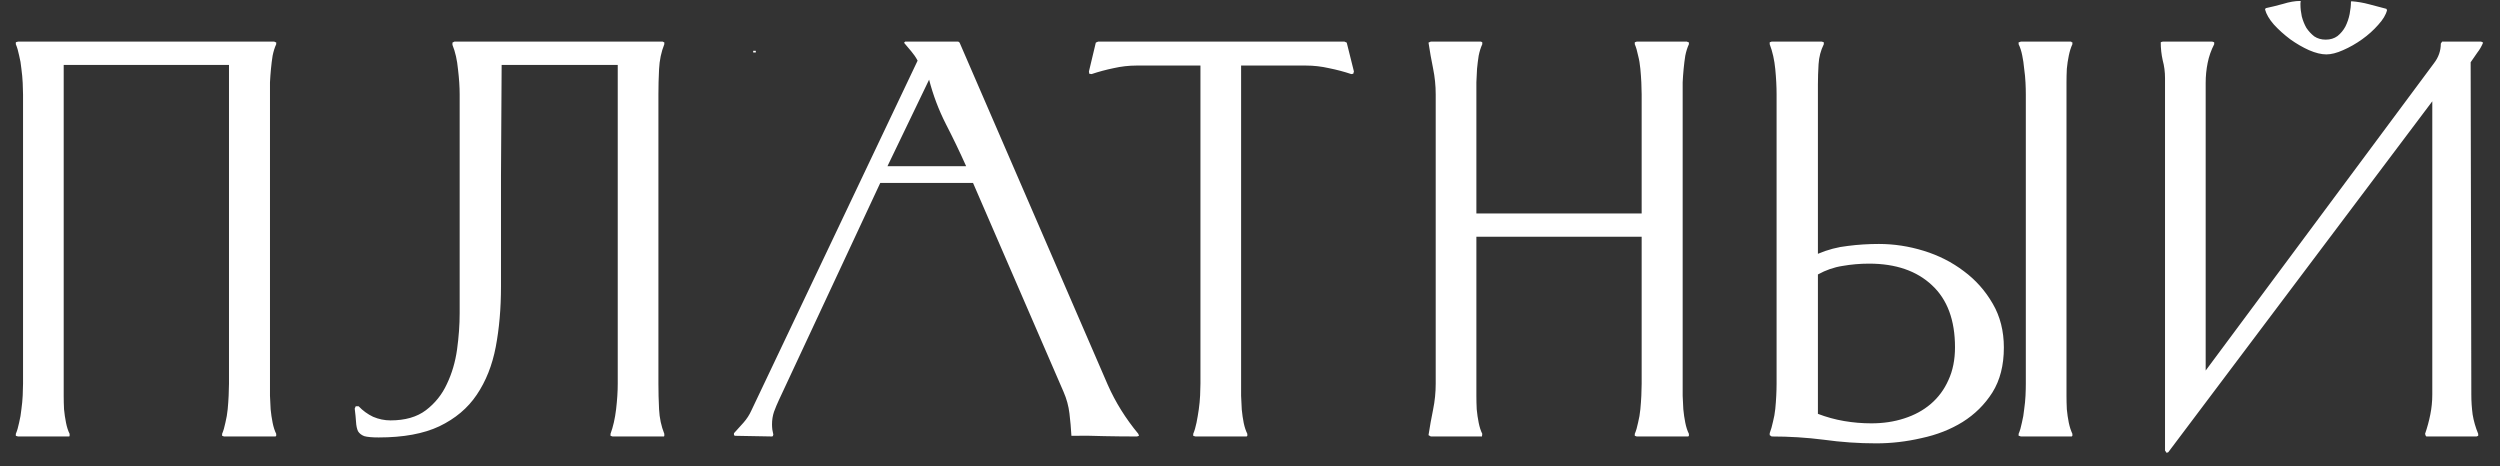 <?xml version="1.0" encoding="UTF-8"?> <svg xmlns="http://www.w3.org/2000/svg" width="134" height="25" viewBox="0 0 134 25" fill="none"><rect x="0" y="0" width="134" height="25" fill="#333333" stroke="none"/><path d="M14.7 2.23L14.77 2.266H14.805V2.371C14.723 2.547 14.659 2.752 14.612 2.986C14.577 3.209 14.547 3.443 14.524 3.689C14.5 3.936 14.483 4.176 14.471 4.41C14.471 4.645 14.471 4.861 14.471 5.061V20.564C14.471 20.752 14.471 20.969 14.471 21.215C14.483 21.449 14.495 21.689 14.506 21.936C14.53 22.182 14.565 22.422 14.612 22.656C14.659 22.891 14.723 23.09 14.805 23.254V23.359L14.77 23.395H12.01C11.998 23.395 11.981 23.389 11.957 23.377C11.934 23.365 11.916 23.359 11.905 23.359V23.254C11.975 23.09 12.034 22.891 12.081 22.656C12.139 22.422 12.18 22.182 12.204 21.936C12.227 21.689 12.245 21.443 12.256 21.197C12.268 20.951 12.274 20.74 12.274 20.564V3.479H3.414V20.564C3.414 20.752 3.414 20.969 3.414 21.215C3.414 21.449 3.42 21.689 3.432 21.936C3.455 22.182 3.491 22.422 3.538 22.656C3.584 22.891 3.649 23.09 3.731 23.254V23.359L3.713 23.395H0.971C0.959 23.395 0.936 23.389 0.901 23.377C0.877 23.365 0.86 23.359 0.848 23.359V23.254C0.918 23.09 0.977 22.891 1.024 22.656C1.082 22.422 1.123 22.182 1.147 21.936C1.182 21.689 1.205 21.443 1.217 21.197C1.229 20.951 1.235 20.74 1.235 20.564V5.061C1.235 4.885 1.229 4.68 1.217 4.445C1.205 4.199 1.182 3.947 1.147 3.689C1.123 3.432 1.082 3.191 1.024 2.969C0.977 2.734 0.918 2.535 0.848 2.371V2.266C0.86 2.266 0.877 2.26 0.901 2.248C0.936 2.236 0.959 2.23 0.971 2.23H14.7ZM20.929 22.533C21.715 22.533 22.347 22.352 22.828 21.988C23.32 21.613 23.695 21.145 23.953 20.582C24.222 20.02 24.404 19.404 24.498 18.736C24.591 18.057 24.638 17.406 24.638 16.785V5.061C24.638 4.662 24.609 4.217 24.55 3.725C24.503 3.221 24.404 2.781 24.252 2.406V2.283L24.357 2.23H35.519L35.59 2.266H35.607V2.371C35.443 2.781 35.349 3.227 35.326 3.707C35.302 4.176 35.291 4.627 35.291 5.061V20.564C35.291 20.998 35.302 21.455 35.326 21.936C35.349 22.404 35.443 22.844 35.607 23.254V23.359L35.59 23.395H32.83C32.818 23.395 32.8 23.389 32.777 23.377C32.754 23.365 32.736 23.359 32.724 23.359V23.254C32.865 22.867 32.965 22.428 33.023 21.936C33.082 21.432 33.111 20.975 33.111 20.564V3.479H26.888C26.877 5.471 26.865 7.451 26.853 9.42C26.853 11.389 26.853 13.369 26.853 15.361C26.853 16.533 26.759 17.611 26.572 18.596C26.384 19.58 26.044 20.436 25.552 21.162C25.072 21.877 24.404 22.439 23.548 22.85C22.705 23.248 21.621 23.447 20.297 23.447C19.945 23.447 19.687 23.424 19.523 23.377C19.371 23.318 19.259 23.23 19.189 23.113C19.131 22.984 19.095 22.82 19.084 22.621C19.072 22.422 19.048 22.182 19.013 21.9L19.066 21.777H19.224C19.447 22.012 19.705 22.199 19.998 22.34C20.302 22.469 20.613 22.533 20.929 22.533ZM40.371 2.723H40.511V2.811H40.371V2.723ZM39.393 23.359L39.341 23.324V23.219C39.505 23.031 39.675 22.844 39.85 22.656C40.026 22.457 40.167 22.24 40.272 22.006L49.184 3.25C49.091 3.074 48.979 2.91 48.85 2.758C48.721 2.605 48.593 2.453 48.464 2.301V2.283L48.516 2.23H51.364L51.434 2.283L59.38 20.635C59.79 21.561 60.335 22.434 61.014 23.254L61.05 23.359C61.038 23.359 61.02 23.365 60.997 23.377C60.973 23.389 60.956 23.395 60.944 23.395C60.346 23.395 59.761 23.389 59.186 23.377C58.612 23.354 58.026 23.348 57.428 23.359C57.405 22.949 57.37 22.551 57.323 22.164C57.276 21.766 57.171 21.379 57.007 21.004L52.155 9.807H47.181L41.749 21.443C41.655 21.643 41.567 21.854 41.485 22.076C41.415 22.287 41.38 22.51 41.38 22.744C41.38 22.838 41.386 22.932 41.397 23.025C41.409 23.107 41.427 23.195 41.45 23.289L41.432 23.359L41.397 23.395L39.393 23.359ZM51.786 8.91C51.446 8.148 51.083 7.393 50.696 6.643C50.309 5.881 50.011 5.09 49.8 4.27L47.567 8.91H51.786ZM72.061 2.23L72.184 2.283L72.57 3.83L72.535 3.953L72.43 3.971C72.043 3.842 71.644 3.736 71.234 3.654C70.824 3.561 70.414 3.514 70.004 3.514H66.523V20.564C66.523 20.752 66.523 20.969 66.523 21.215C66.535 21.461 66.547 21.707 66.559 21.953C66.582 22.199 66.617 22.439 66.664 22.674C66.711 22.896 66.775 23.09 66.857 23.254V23.359L66.822 23.395H64.08C64.068 23.395 64.045 23.389 64.01 23.377C63.986 23.365 63.969 23.359 63.957 23.359V23.254C64.027 23.09 64.086 22.891 64.133 22.656C64.18 22.422 64.221 22.182 64.256 21.936C64.291 21.689 64.314 21.443 64.326 21.197C64.338 20.951 64.344 20.74 64.344 20.564V3.514H60.916C60.506 3.514 60.096 3.561 59.685 3.654C59.287 3.736 58.895 3.842 58.508 3.971L58.385 3.953L58.367 3.83L58.736 2.283L58.859 2.23H72.061ZM79.134 11.441H87.993V5.061C87.993 4.885 87.987 4.674 87.976 4.428C87.964 4.182 87.947 3.936 87.923 3.689C87.9 3.432 87.859 3.191 87.8 2.969C87.753 2.734 87.695 2.535 87.624 2.371V2.266C87.636 2.266 87.653 2.26 87.677 2.248C87.7 2.236 87.718 2.23 87.73 2.23H90.419L90.49 2.266H90.525V2.371C90.443 2.547 90.378 2.752 90.331 2.986C90.296 3.209 90.267 3.443 90.243 3.689C90.22 3.936 90.202 4.176 90.191 4.41C90.191 4.645 90.191 4.861 90.191 5.061V20.564C90.191 20.752 90.191 20.969 90.191 21.215C90.202 21.449 90.214 21.689 90.226 21.936C90.249 22.182 90.284 22.422 90.331 22.656C90.378 22.891 90.443 23.09 90.525 23.254V23.359L90.49 23.395H87.73C87.718 23.395 87.7 23.389 87.677 23.377C87.653 23.365 87.636 23.359 87.624 23.359V23.254C87.695 23.09 87.753 22.891 87.8 22.656C87.859 22.422 87.9 22.182 87.923 21.936C87.947 21.689 87.964 21.443 87.976 21.197C87.987 20.951 87.993 20.74 87.993 20.564V12.69H79.134V20.564C79.134 20.752 79.134 20.969 79.134 21.215C79.134 21.449 79.14 21.689 79.152 21.936C79.175 22.182 79.21 22.422 79.257 22.656C79.304 22.891 79.368 23.09 79.45 23.254L79.433 23.395H76.691L76.568 23.324C76.638 22.867 76.72 22.41 76.814 21.953C76.907 21.496 76.954 21.033 76.954 20.564V5.061C76.954 4.592 76.907 4.129 76.814 3.672C76.72 3.215 76.638 2.752 76.568 2.283L76.691 2.23H79.38L79.45 2.266V2.371C79.368 2.547 79.304 2.752 79.257 2.986C79.222 3.209 79.193 3.443 79.169 3.689C79.157 3.936 79.146 4.176 79.134 4.41C79.134 4.645 79.134 4.861 79.134 5.061V11.441ZM97.44 13.604C97.967 13.381 98.5 13.24 99.04 13.182C99.59 13.111 100.147 13.076 100.709 13.076C101.518 13.076 102.321 13.199 103.118 13.445C103.914 13.691 104.629 14.055 105.262 14.535C105.895 15.004 106.411 15.584 106.809 16.275C107.207 16.955 107.407 17.74 107.407 18.631C107.407 19.58 107.202 20.383 106.791 21.039C106.381 21.684 105.848 22.211 105.192 22.621C104.547 23.02 103.815 23.307 102.995 23.482C102.186 23.67 101.377 23.764 100.569 23.764C99.62 23.764 98.682 23.699 97.756 23.57C96.842 23.453 95.911 23.395 94.961 23.395L94.856 23.324V23.219C94.926 23.031 94.985 22.826 95.032 22.604C95.09 22.381 95.131 22.152 95.155 21.918C95.178 21.684 95.196 21.449 95.207 21.215C95.219 20.98 95.225 20.764 95.225 20.564V5.061C95.225 4.639 95.202 4.188 95.155 3.707C95.108 3.215 95.008 2.77 94.856 2.371V2.266C94.868 2.266 94.885 2.26 94.909 2.248C94.932 2.236 94.95 2.23 94.961 2.23H97.651C97.662 2.23 97.68 2.236 97.704 2.248C97.727 2.26 97.745 2.266 97.756 2.266V2.371C97.592 2.699 97.498 3.057 97.475 3.443C97.452 3.818 97.44 4.182 97.44 4.533V13.604ZM97.44 22.182C97.897 22.357 98.366 22.486 98.846 22.568C99.327 22.65 99.813 22.691 100.305 22.691C100.938 22.691 101.524 22.604 102.063 22.428C102.614 22.252 103.088 21.994 103.487 21.654C103.897 21.303 104.213 20.875 104.436 20.371C104.67 19.867 104.788 19.281 104.788 18.613C104.788 17.16 104.377 16.053 103.557 15.291C102.737 14.518 101.612 14.131 100.182 14.131C99.702 14.131 99.227 14.172 98.758 14.254C98.301 14.324 97.862 14.477 97.44 14.711V22.182ZM110.764 20.564C110.764 20.764 110.764 20.98 110.764 21.215C110.764 21.449 110.77 21.689 110.782 21.936C110.805 22.182 110.84 22.422 110.887 22.656C110.934 22.879 110.998 23.078 111.08 23.254V23.359L111.045 23.395H108.338C108.315 23.395 108.291 23.389 108.268 23.377C108.245 23.365 108.221 23.359 108.198 23.359V23.254C108.268 23.09 108.327 22.891 108.373 22.656C108.432 22.422 108.473 22.182 108.496 21.936C108.532 21.689 108.555 21.449 108.567 21.215C108.579 20.969 108.584 20.752 108.584 20.564V5.061C108.584 4.873 108.579 4.662 108.567 4.428C108.555 4.182 108.532 3.936 108.496 3.689C108.473 3.432 108.438 3.191 108.391 2.969C108.344 2.734 108.28 2.535 108.198 2.371V2.266C108.221 2.266 108.245 2.26 108.268 2.248C108.291 2.236 108.315 2.23 108.338 2.23H111.01L111.045 2.266H111.08V2.371C110.998 2.547 110.934 2.752 110.887 2.986C110.84 3.209 110.805 3.443 110.782 3.689C110.77 3.936 110.764 4.182 110.764 4.428C110.764 4.662 110.764 4.873 110.764 5.061V20.564ZM132.832 23.254V23.359L132.744 23.395H130.054L130.019 23.359L129.984 23.254C130.101 22.914 130.195 22.568 130.265 22.217C130.336 21.865 130.371 21.508 130.371 21.145V5.43L116.22 24.238L116.132 24.273L116.045 24.15V4.182C116.045 3.854 116.004 3.537 115.921 3.232C115.851 2.916 115.816 2.594 115.816 2.266C115.863 2.242 115.904 2.23 115.939 2.23H118.576C118.588 2.23 118.605 2.236 118.629 2.248C118.652 2.26 118.67 2.266 118.681 2.266V2.371C118.517 2.688 118.4 3.021 118.33 3.373C118.259 3.725 118.224 4.082 118.224 4.445V19.861L130.459 3.391C130.705 3.074 130.828 2.723 130.828 2.336L130.898 2.23H132.99L133.095 2.283C133.013 2.482 132.908 2.664 132.779 2.828C132.662 2.992 132.545 3.162 132.427 3.338L132.463 21.145C132.463 21.508 132.486 21.865 132.533 22.217C132.591 22.568 132.691 22.914 132.832 23.254ZM126.046 0.068C126.363 0.092 126.673 0.145 126.978 0.227C127.295 0.309 127.605 0.391 127.91 0.473L127.945 0.543C127.886 0.789 127.728 1.053 127.47 1.334C127.224 1.615 126.937 1.873 126.609 2.107C126.281 2.342 125.941 2.535 125.589 2.688C125.25 2.84 124.951 2.916 124.693 2.916C124.423 2.916 124.113 2.84 123.761 2.688C123.421 2.535 123.088 2.342 122.759 2.107C122.431 1.861 122.138 1.598 121.88 1.316C121.634 1.035 121.476 0.766 121.406 0.508L121.441 0.438C121.722 0.379 122.033 0.303 122.373 0.209C122.713 0.104 123.017 0.051 123.287 0.051L123.322 0.068C123.322 0.092 123.316 0.121 123.304 0.156C123.304 0.191 123.304 0.221 123.304 0.244C123.304 0.443 123.328 0.654 123.375 0.877C123.433 1.1 123.515 1.305 123.621 1.492C123.738 1.668 123.879 1.82 124.043 1.949C124.218 2.066 124.423 2.125 124.658 2.125C124.904 2.125 125.115 2.061 125.291 1.932C125.466 1.791 125.607 1.621 125.713 1.422C125.818 1.211 125.894 0.988 125.941 0.754C125.988 0.508 126.011 0.285 126.011 0.086L126.046 0.068Z" fill="white"></path></svg> 